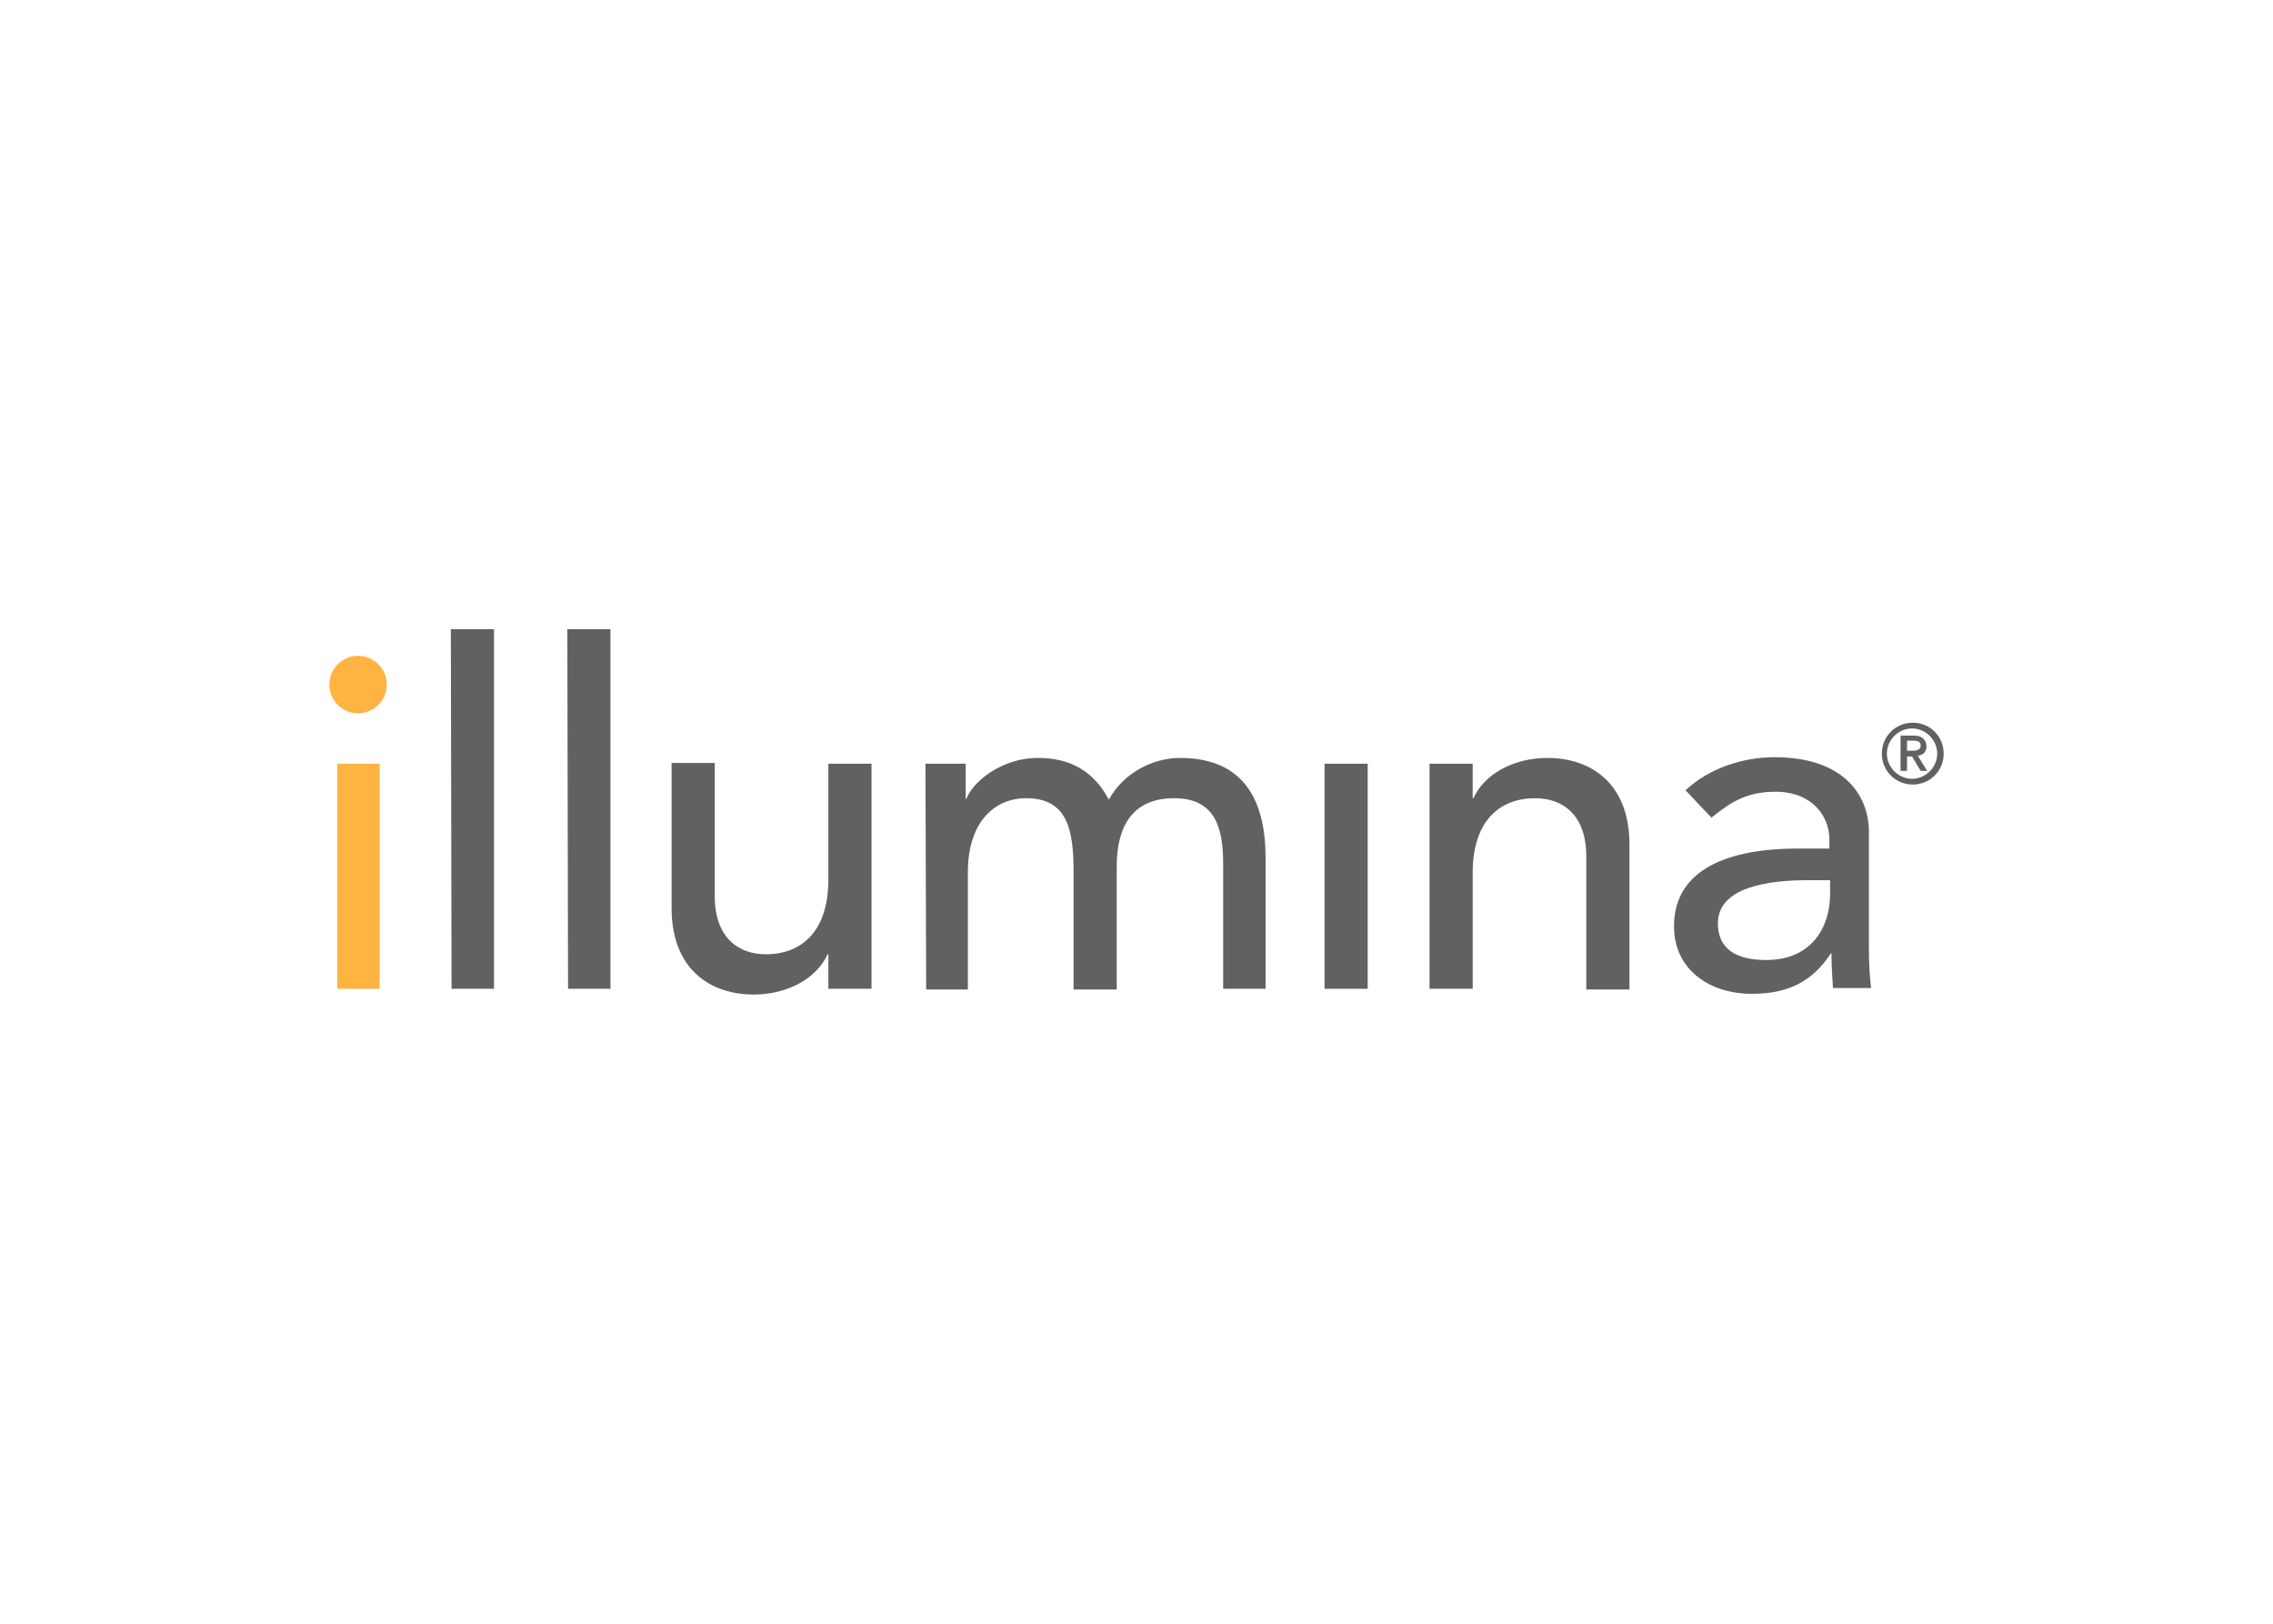 <svg clip-rule="evenodd" fill-rule="evenodd" stroke-linejoin="round" stroke-miterlimit="2" viewBox="0 0 560 400" xmlns="http://www.w3.org/2000/svg"><g fill-rule="nonzero"><path d="m83.081 188.13h10.453v55.453h-10.453z" fill="#ffb441"/><g fill="#616161"><path d="m111.073 155h10.63v88.583h-10.453z"/><path d="m139.774 155h10.63v88.583h-10.453z"/><path d="m214.714 243.583h-10.629v-8.504h-.178c-2.657 5.846-9.744 9.921-18.248 9.921-10.807 0-20.197-6.378-20.197-21.26v-35.787h10.63v32.775c0 10.453 6.024 14.351 12.579 14.351 8.858 0 15.413-5.67 15.413-18.425v-28.524h10.63z"/><path d="m228.002 188.13h9.921v8.681h.178c1.063-3.366 7.795-10.098 17.716-10.098 8.15 0 13.819 3.543 17.362 10.275 3.721-6.732 10.985-10.275 17.54-10.275 17.008 0 21.082 12.224 21.082 24.626v32.244h-10.452v-30.827c0-8.504-1.772-16.122-12.048-16.122-10.275 0-14.173 6.909-14.173 16.831v30.295h-10.63v-29.055c0-10.453-1.594-18.071-11.693-18.071-7.618 0-14.35 5.669-14.35 18.248v28.878h-10.276z"/><path d="m326.329 188.13h10.63v55.453h-10.63z"/><path d="m352.195 188.13h10.63v8.504h.177c2.658-5.847 9.744-9.921 18.248-9.921 10.807 0 20.197 6.378 20.197 21.259v35.788h-10.63v-32.776c0-10.453-6.023-14.35-12.579-14.35-8.858 0-15.413 5.669-15.413 18.425v28.524h-10.63z"/><path d="m450.876 216.831v3.543c0 7.441-4.075 16.122-15.768 16.122-7.263 0-11.87-2.657-11.87-9.035 0-8.859 12.225-10.63 22.146-10.63zm-29.232-15.414c3.897-3.011 7.795-6.378 15.767-6.378 9.036 0 13.288 6.024 13.288 11.693v2.303h-7.795c-16.831 0-30.473 4.961-30.473 19.134 0 10.807 8.858 16.654 19.134 16.654 8.504 0 14.705-2.658 19.488-9.921h.178c0 2.834.177 5.669.354 8.504h9.39c-.355-3.012-.532-6.201-.532-10.099v-28.346c0-9.567-6.732-18.426-23.209-18.426-7.795 0-16.122 2.658-21.968 8.15z"/></g><path d="m88.218 161.555c-3.897 0-7.086 3.189-7.086 7.087 0 3.897 3.189 7.086 7.086 7.086 3.898 0 7.087-3.189 7.087-7.086 0-3.898-3.189-7.087-7.087-7.087z" fill="#ffb441"/><path d="m468.238 189.902h1.595v-3.544h1.24l2.126 3.544h1.594l-2.303-3.721c1.24-.177 2.126-.886 2.126-2.303 0-1.595-1.063-2.658-3.012-2.658h-3.366zm1.595-7.441h1.24c1.063 0 2.126 0 2.126 1.24 0 1.063-1.063 1.24-2.126 1.24h-1.24zm-6.201 3.189c0 4.252 3.366 7.618 7.618 7.618s7.618-3.366 7.618-7.618-3.366-7.619-7.618-7.619-7.618 3.367-7.618 7.619zm1.24 0c0-3.367 2.835-6.201 6.201-6.201s6.201 2.834 6.201 6.201c0 3.366-2.835 6.2-6.201 6.2s-6.201-2.834-6.201-6.2z" fill="#616161"/></g></svg>